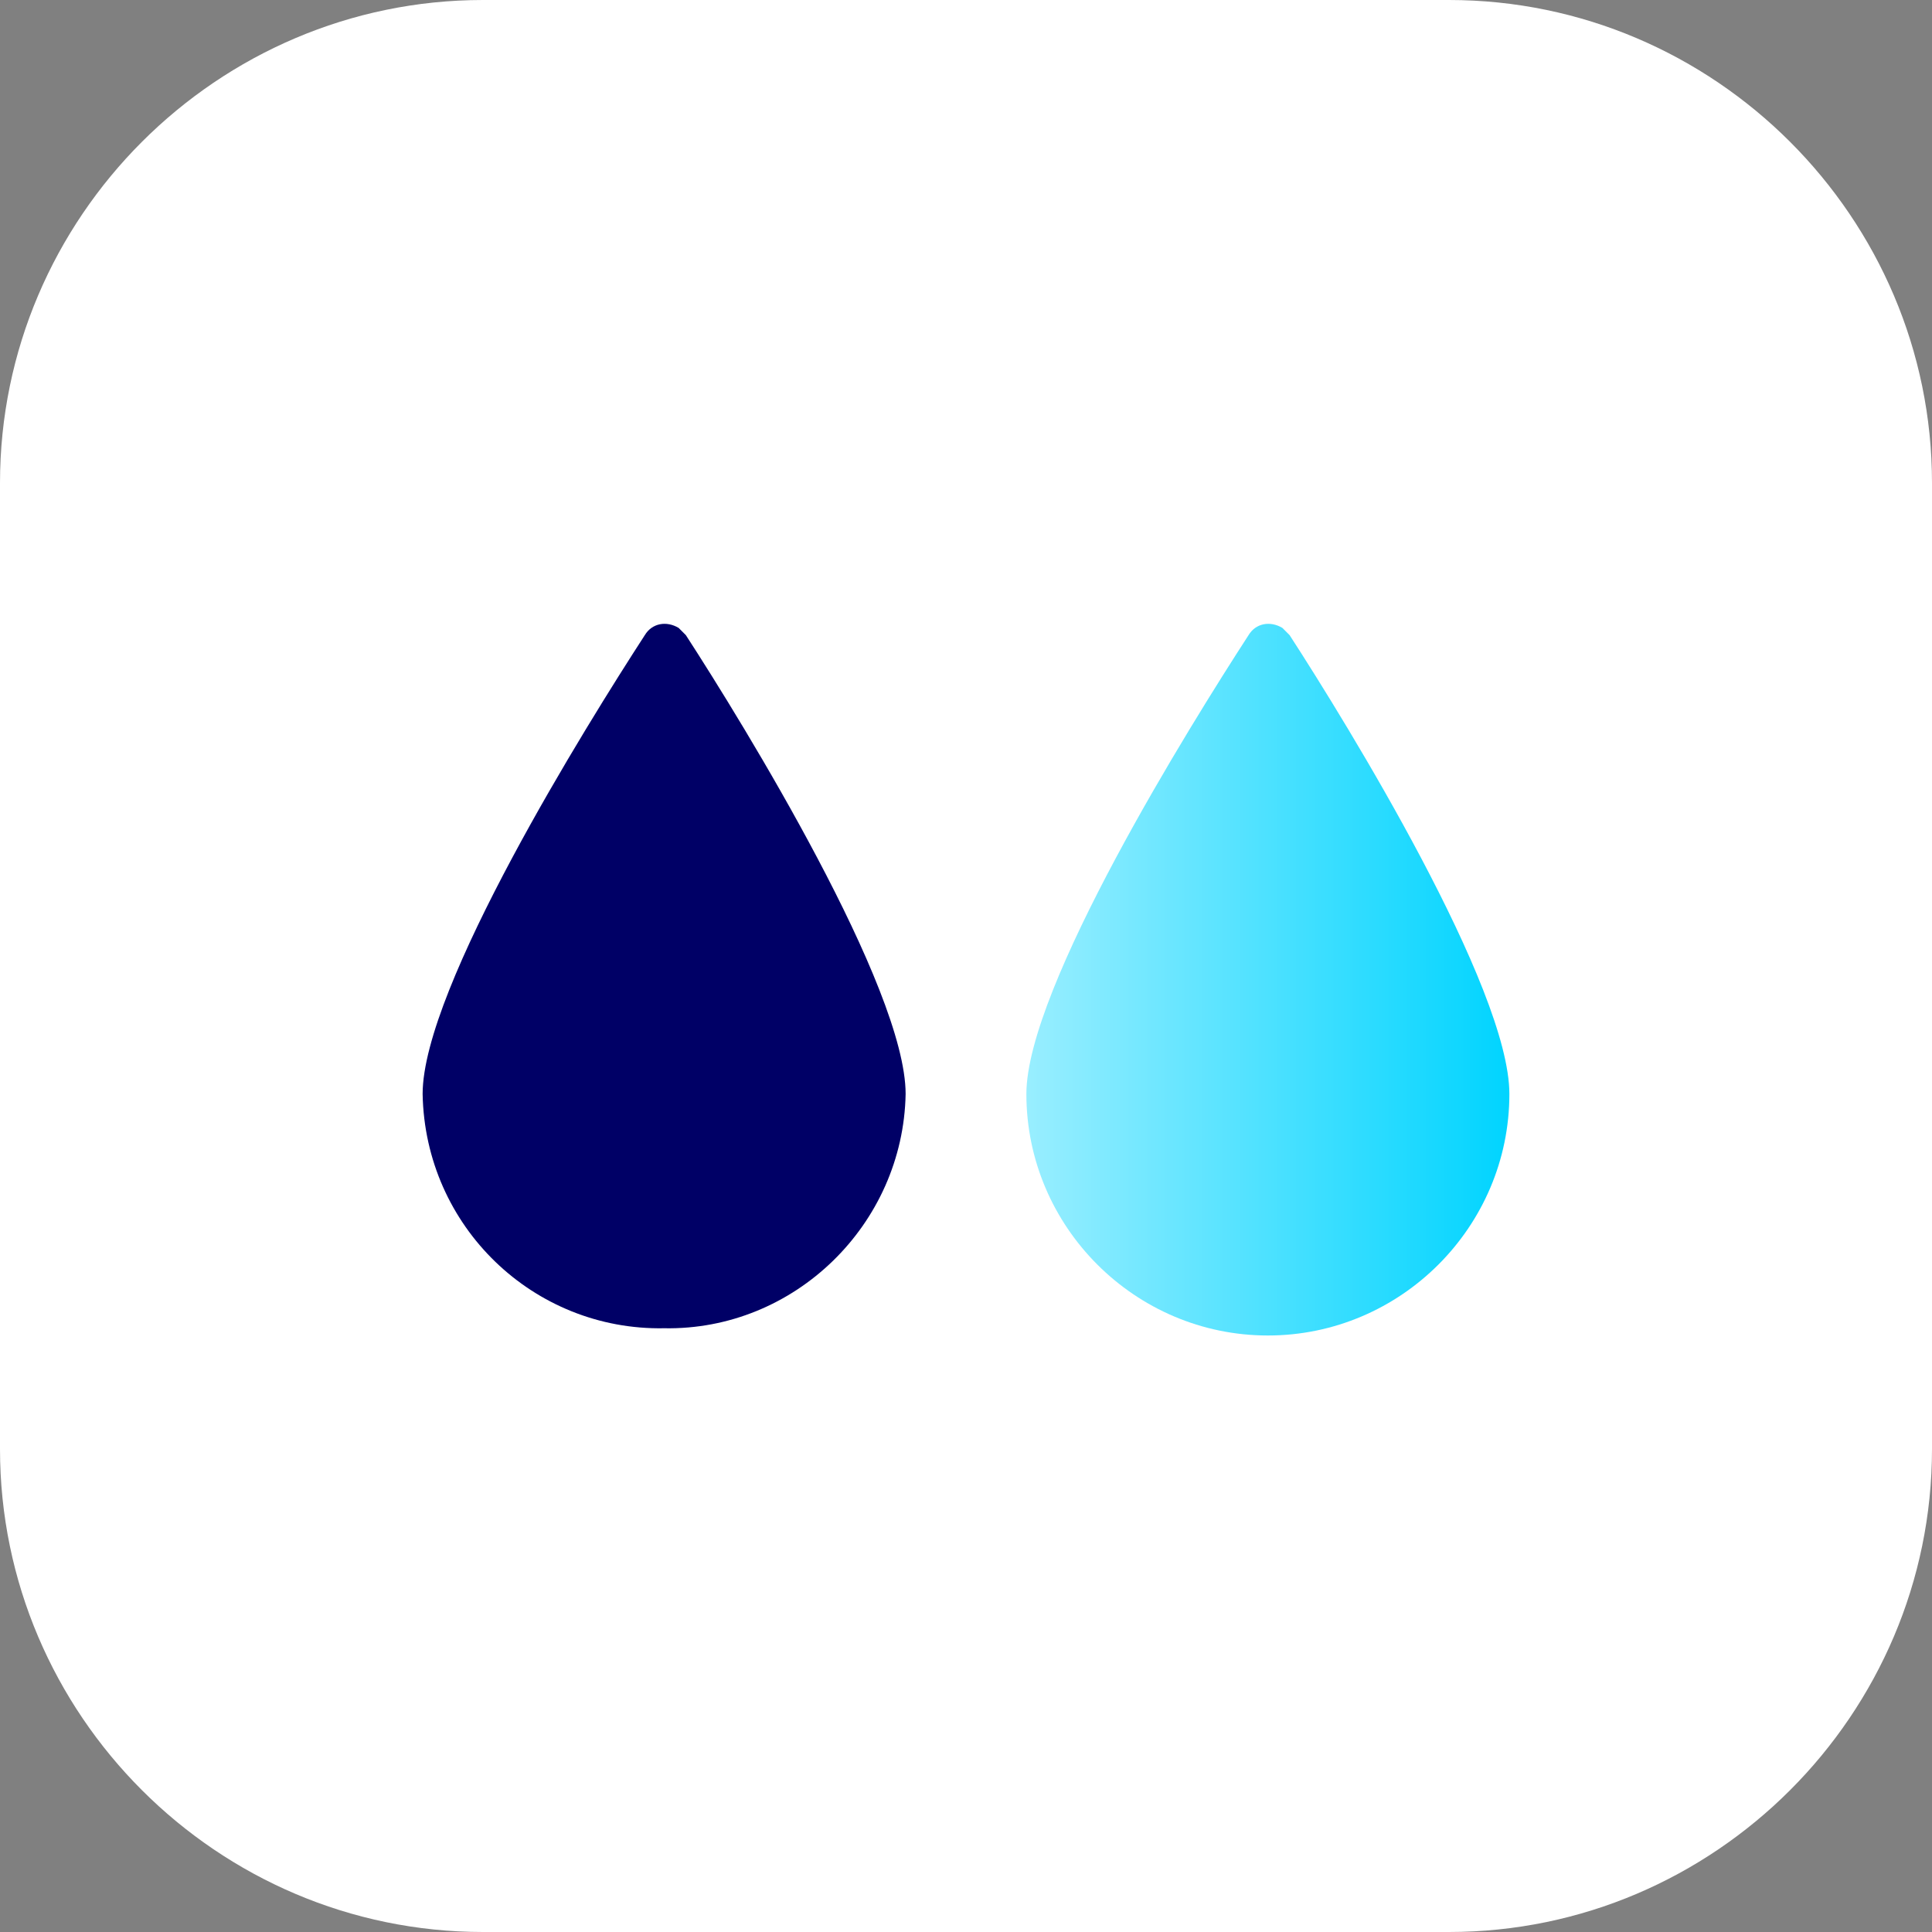 <?xml version="1.0" encoding="utf-8"?>
<!-- Generator: Adobe Illustrator 27.1.1, SVG Export Plug-In . SVG Version: 6.00 Build 0)  -->
<svg version="1.1" id="Layer_1" xmlns="http://www.w3.org/2000/svg" xmlns:xlink="http://www.w3.org/1999/xlink" x="0px" y="0px"
	 viewBox="0 0 80 80" style="enable-background:new 0 0 80 80;" xml:space="preserve">
<rect x="0" y="0" width="80" height="80" fill="#808080" stroke="none"/>
<style type="text/css">
	.st0{fill:#FFFFFF;}
	.st1{fill:#000066;}
	.st2{fill:url(#SVGID_1_);}
</style>
<g id="Layer_2_00000089537021631580213230000000157618971715713159_">
	<g id="Layer_1-2">
		<path class="st0" d="M20,0h40c11,0,20,9,20,20v40c0,11-9,20-20,20H20C9,80,0,71,0,60V20C0,9,9,0,20,0z"/>
		<path class="st1" d="M37.5,45.3c-0.1,5.4-4.6,9.8-10,9.7l0,0c-5.4,0.1-9.9-4.2-10-9.7l0,0c0-4.4,6.8-15.3,9.2-19
			c0.3-0.5,0.9-0.6,1.4-0.3c0.1,0.1,0.2,0.2,0.3,0.3C30.8,30,37.5,40.9,37.5,45.3z"/>
		
			<linearGradient id="SVGID_1_" gradientUnits="userSpaceOnUse" x1="42.5" y1="1038.566" x2="62.5" y2="1038.566" gradientTransform="matrix(1 0 0 1 0 -998)">
			<stop  offset="0" style="stop-color:#99EEFF"/>
			<stop  offset="1" style="stop-color:#00D4FF"/>
		</linearGradient>
		<path class="st2" d="M62.5,45.3c0,5.5-4.5,10-10,10s-10-4.5-10-10c0-4.4,6.8-15.3,9.2-19c0.3-0.5,0.9-0.6,1.4-0.3
			c0.1,0.1,0.2,0.2,0.3,0.3C55.8,30,62.5,40.9,62.5,45.3z"/>
	</g>
</g>
</svg>
